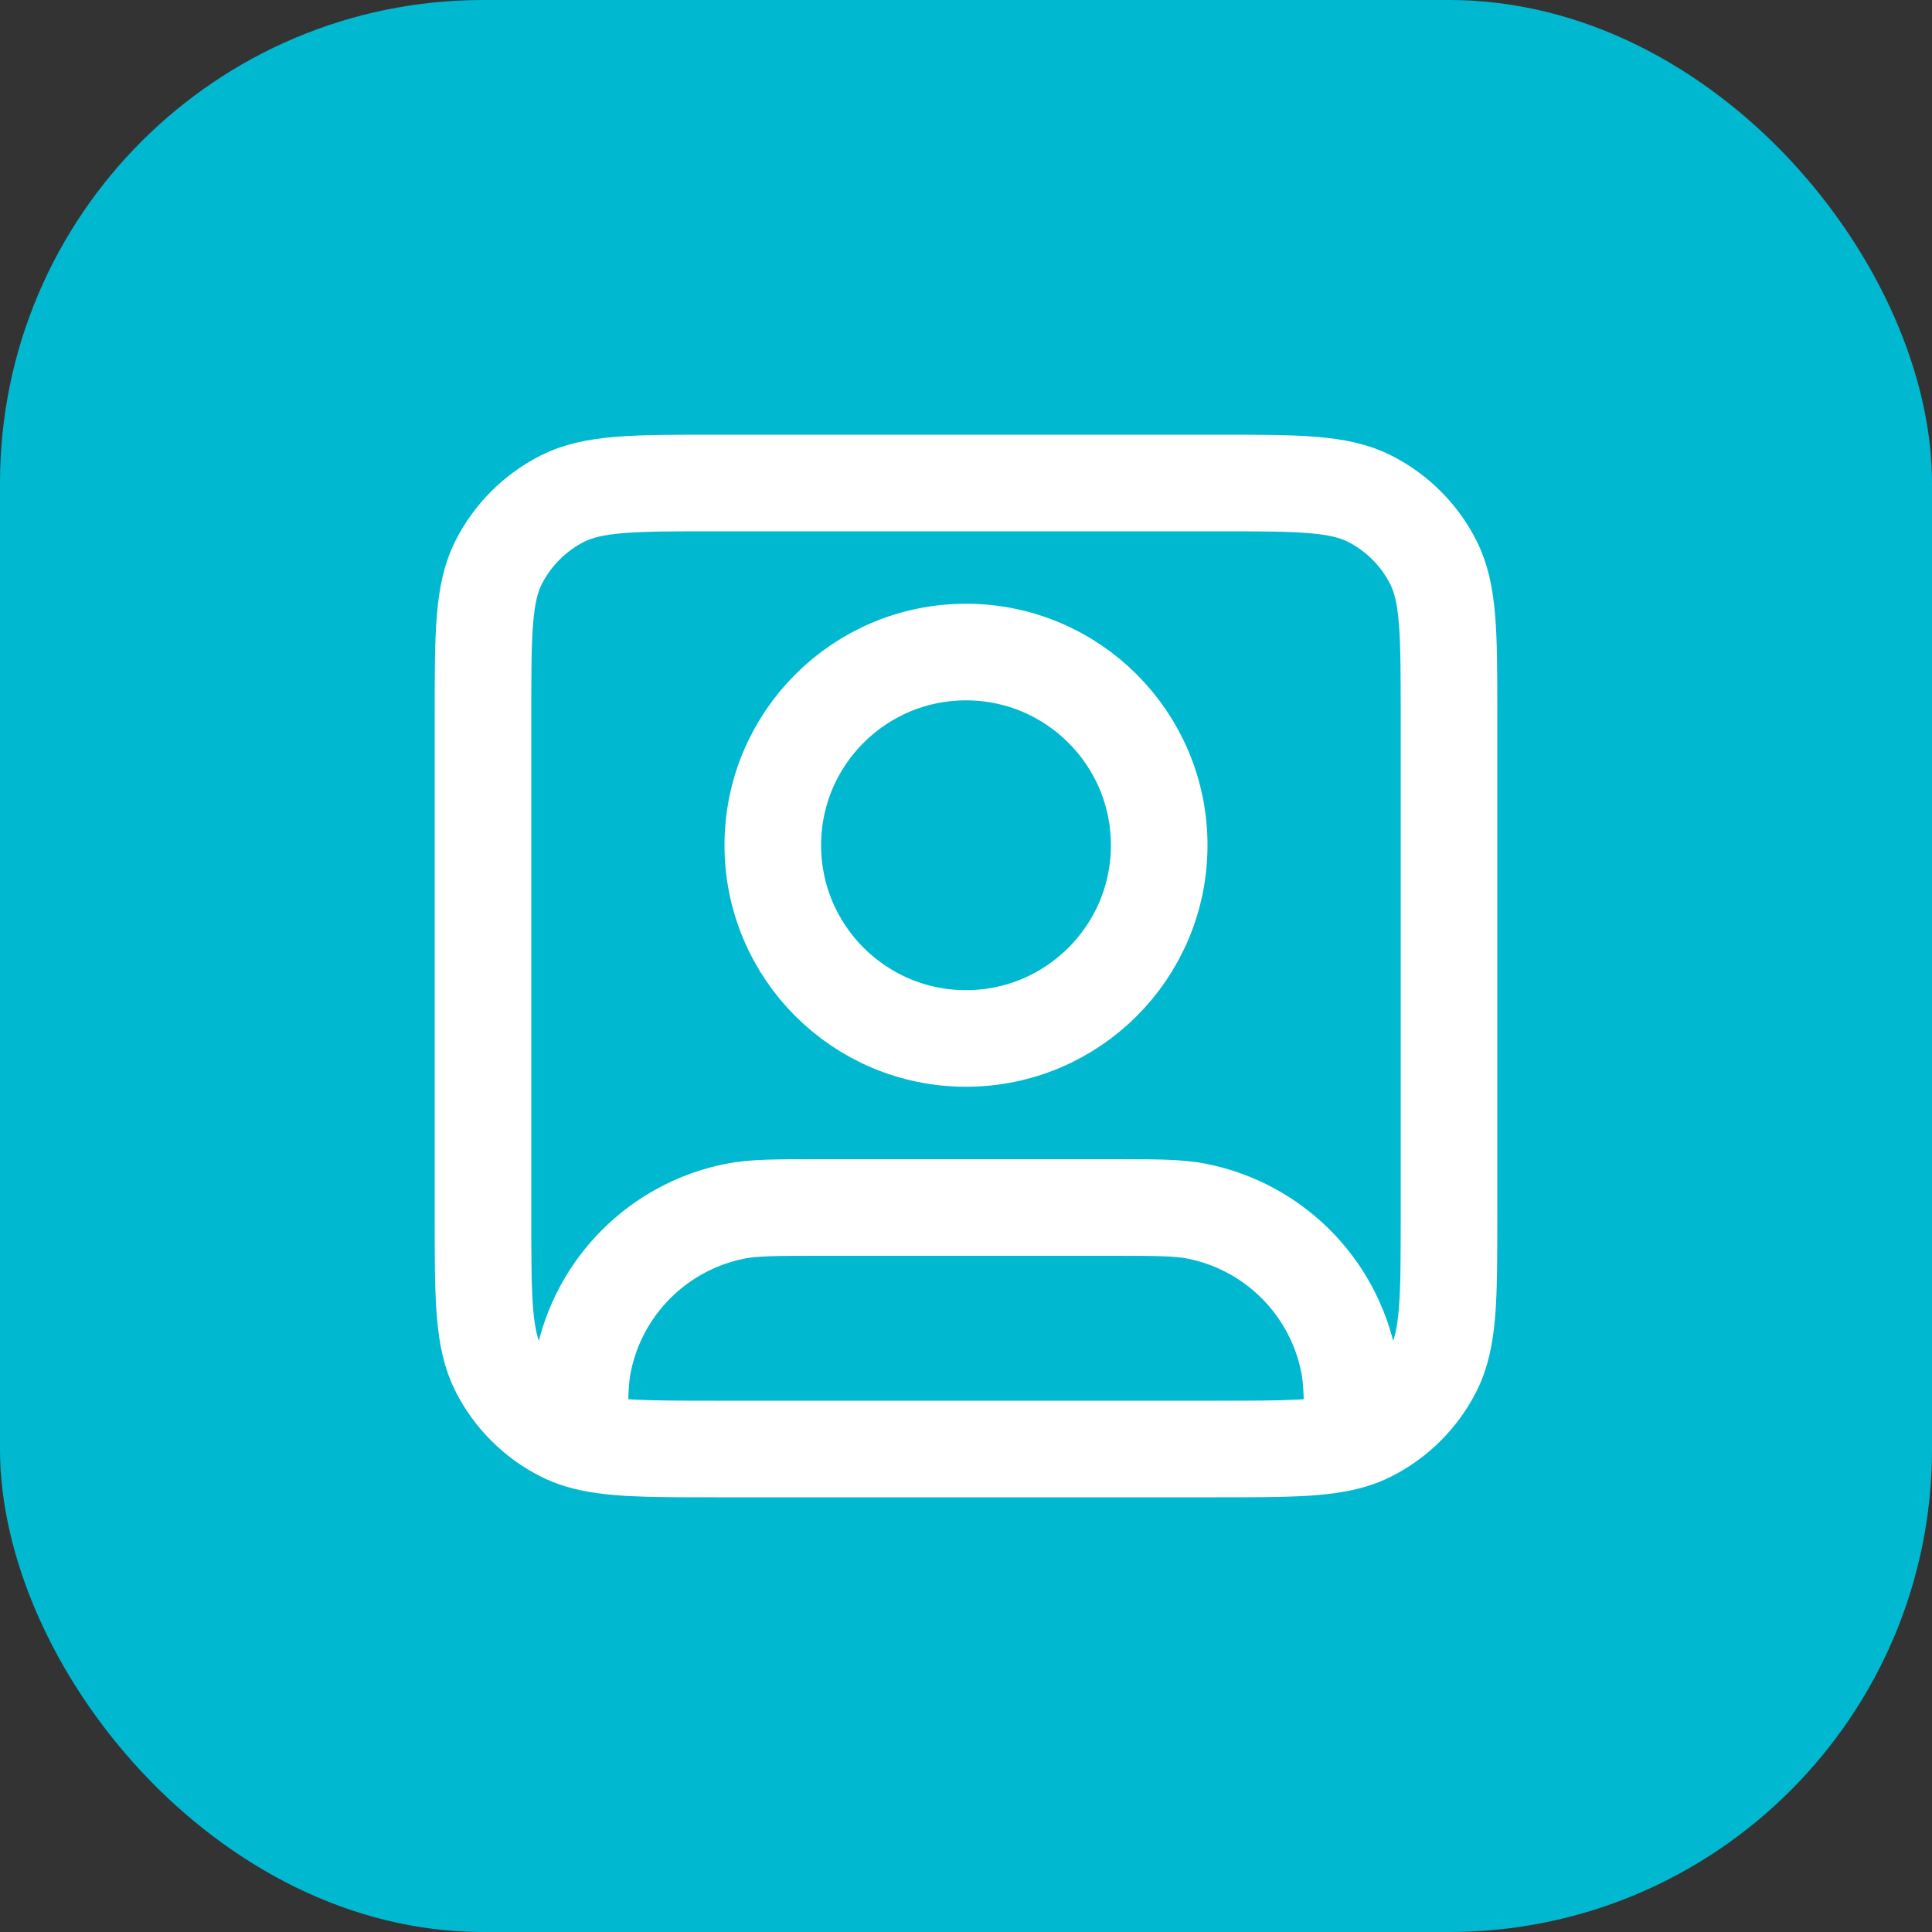 <?xml version="1.0" encoding="UTF-8"?> <svg xmlns="http://www.w3.org/2000/svg" width="48" height="48" viewBox="0 0 48 48" fill="none"><rect x="0" y="0" width="48" height="48" fill="#333333" stroke="none"/> <rect width="48" height="48" rx="12" fill="#00B9D1"></rect> <path d="M14.4 35.781C15.123 36 16.1 36 17.76 36H30.24C31.9 36 32.877 36 33.6 35.781M14.4 35.781C14.245 35.734 14.102 35.677 13.966 35.608C13.288 35.263 12.738 34.712 12.392 34.034C12 33.264 12 32.256 12 30.24V17.76C12 15.744 12 14.736 12.392 13.966C12.738 13.288 13.288 12.738 13.966 12.392C14.736 12 15.744 12 17.76 12H30.24C32.256 12 33.264 12 34.034 12.392C34.712 12.738 35.263 13.288 35.608 13.966C36 14.736 36 15.744 36 17.76V30.24C36 32.256 36 33.264 35.608 34.034C35.263 34.712 34.712 35.263 34.034 35.608C33.898 35.677 33.755 35.734 33.6 35.781M14.4 35.781C14.4 34.81 14.406 34.296 14.492 33.864C14.871 31.959 16.36 30.471 18.264 30.092C18.727 30 19.285 30 20.4 30H27.6C28.715 30 29.273 30 29.736 30.092C31.64 30.471 33.129 31.959 33.508 33.864C33.594 34.296 33.6 34.81 33.6 35.781M28.8 21C28.8 23.651 26.651 25.8 24 25.8C21.349 25.8 19.2 23.651 19.2 21C19.2 18.349 21.349 16.2 24 16.2C26.651 16.2 28.8 18.349 28.8 21Z" stroke="white" stroke-width="2.4" stroke-linecap="round" stroke-linejoin="round"></path> </svg> 
